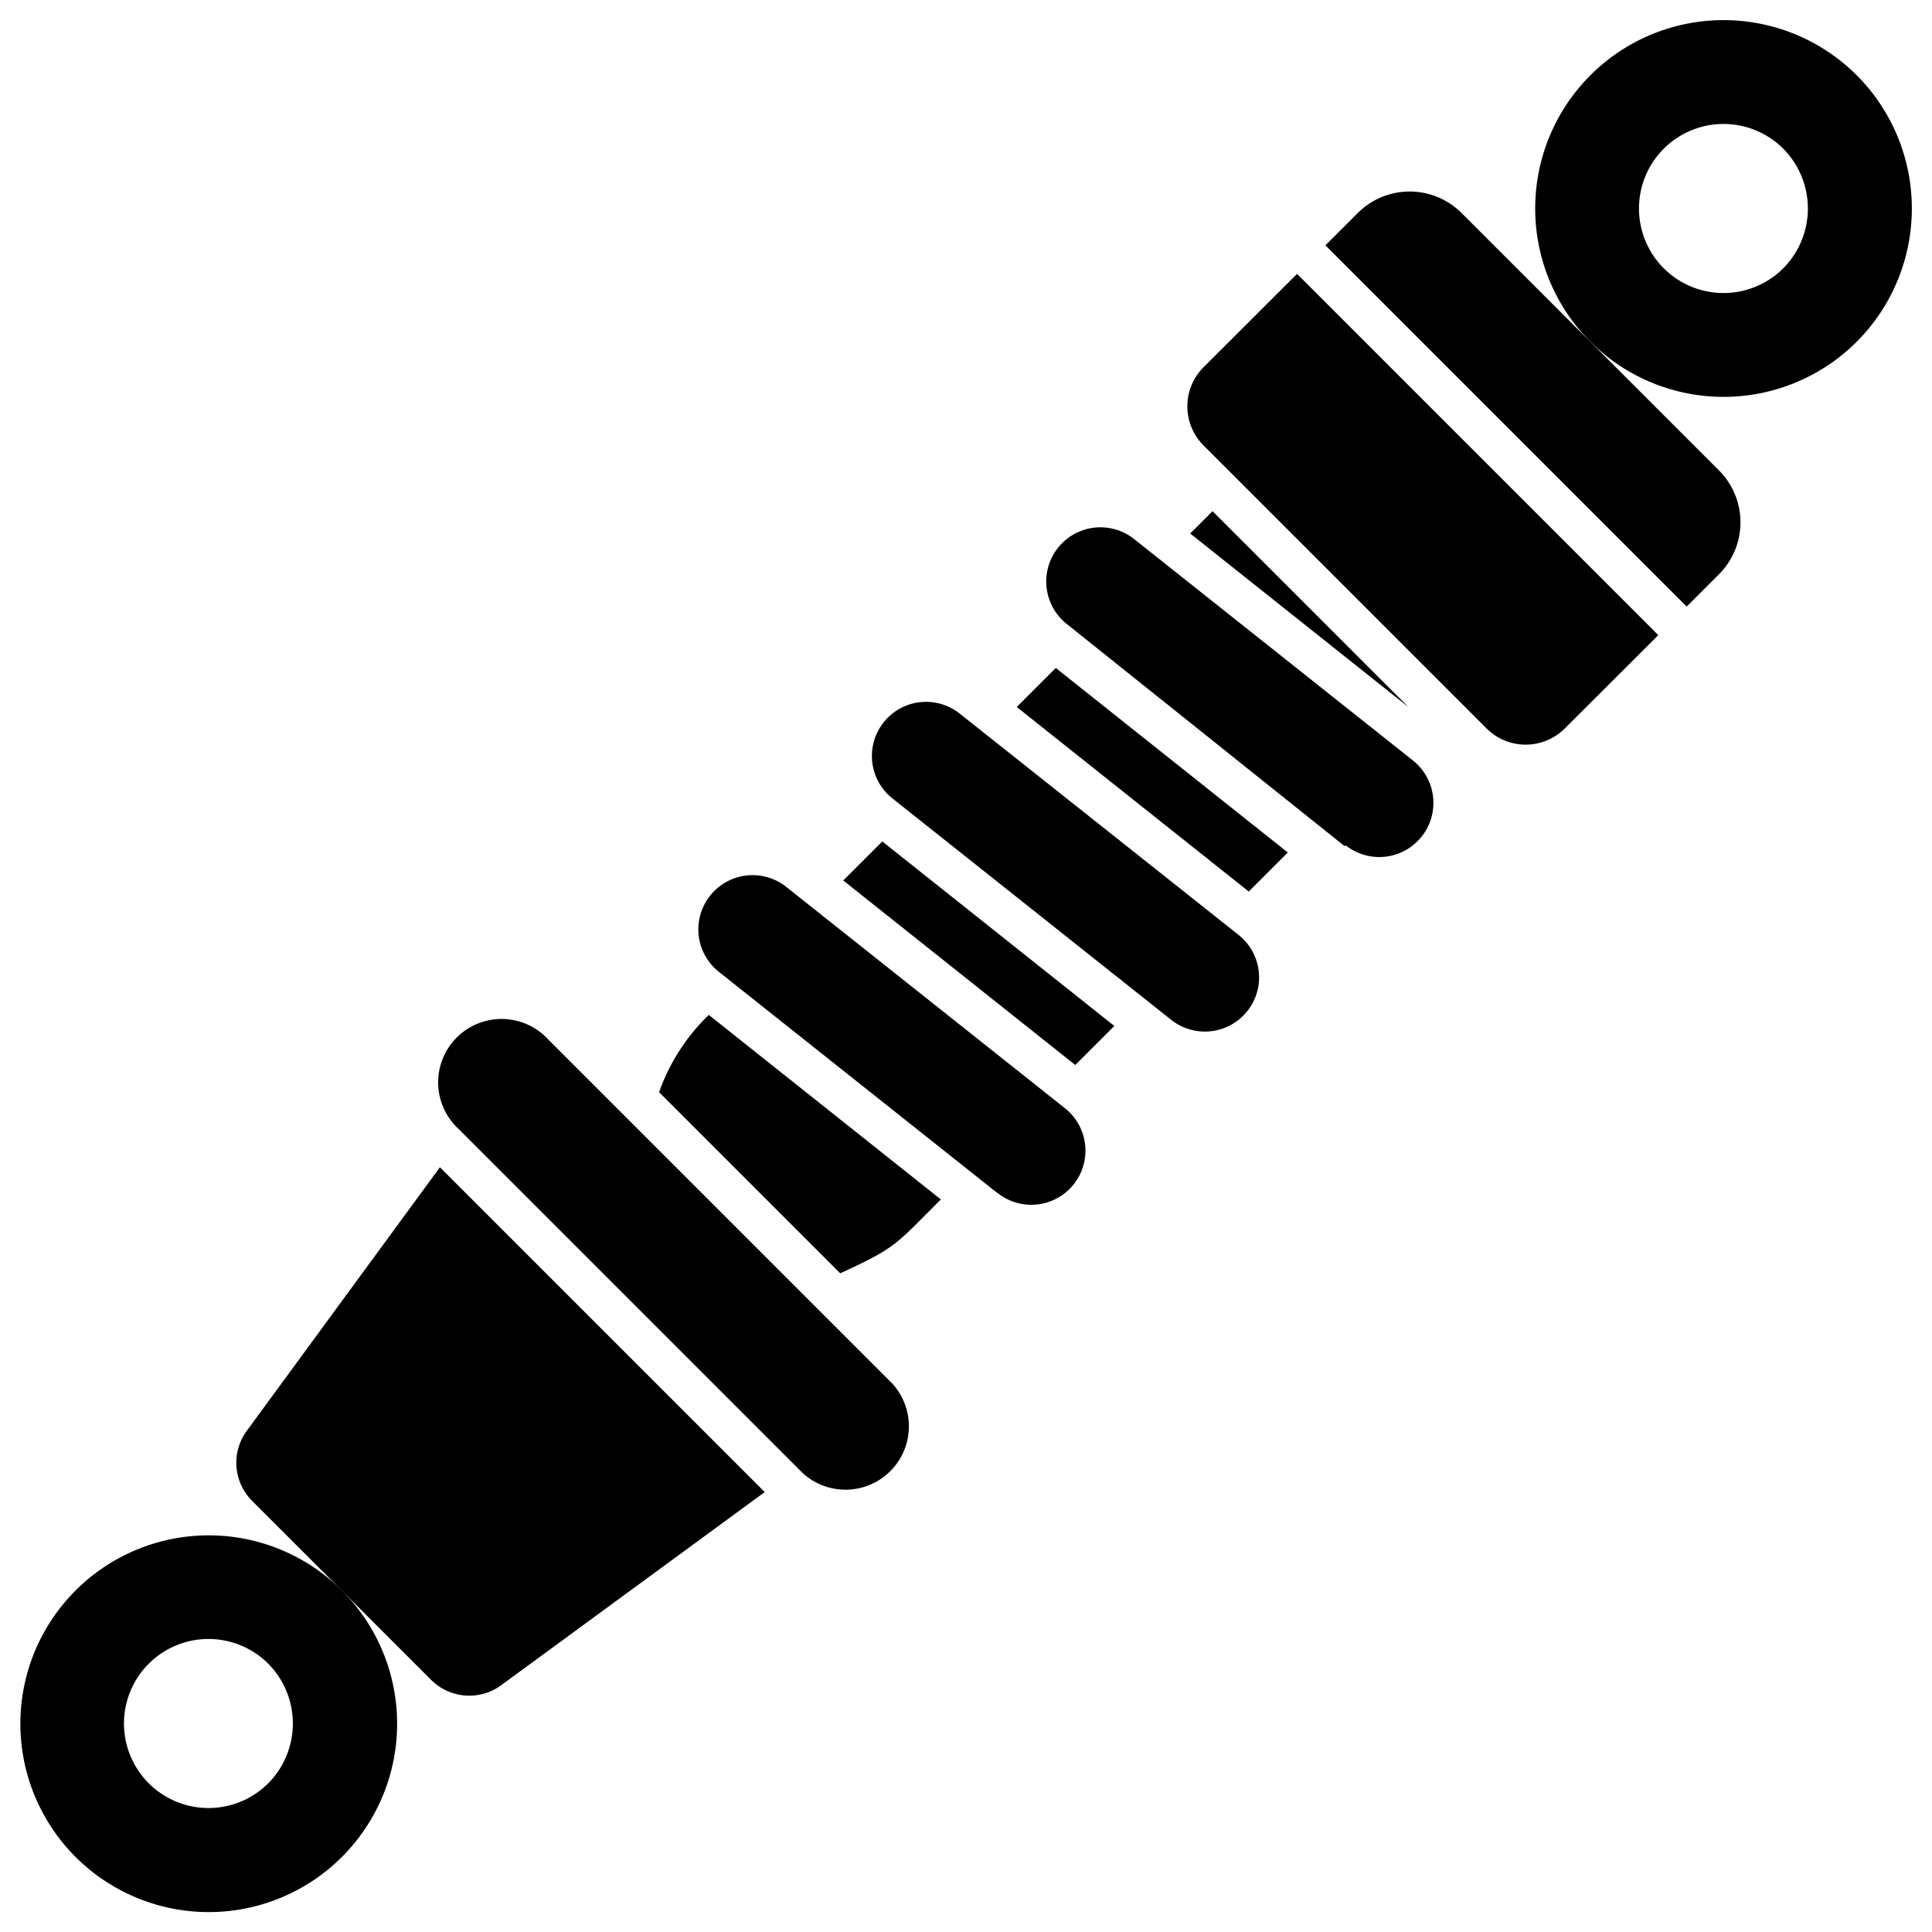 <svg xmlns="http://www.w3.org/2000/svg" height="512" viewBox="0 0 96 96" width="512"><g id="Shock_absorber" data-name="Shock absorber"><path d="m35.22 50.43 11.53 9.17c-2.3 2.3-2.22 2.39-5 3.67l-9-9a9.92 9.92 0 0 1 2.47-3.84z"></path><path d="m43.84 41.81 11.53 9.17-1.94 1.94-11.53-9.17z"></path><path d="m52.46 33.19 11.53 9.17-1.94 1.94-11.53-9.17z"></path><path d="m69.99 35.14-10.85-8.63 1.11-1.11z"></path><path d="m92.26 3.74a9.36 9.36 0 1 0 0 13.24 9.37 9.37 0 0 0 0-13.24zm-3.65 9.59a4.2 4.2 0 1 1 0-5.94 4.22 4.22 0 0 1 0 5.94z"></path><path d="m16.63 78.69a9.36 9.36 0 1 0 .37 13.57 9.36 9.36 0 0 0 -.37-13.57zm-3.3 9.92a4.2 4.2 0 1 1 0-5.94 4.22 4.22 0 0 1 0 5.94z"></path><path d="m66.82 42.05-13.82-11.05a2.69 2.69 0 1 1 3.36-4.21l13.85 11a2.69 2.69 0 0 1 -3.35 4.21z"></path><path d="m58.19 50.67-13.85-11a2.69 2.69 0 0 1 3.35-4.21l13.86 11a2.69 2.69 0 1 1 -3.36 4.21z"></path><path d="m49.57 59.29-13.85-11a2.69 2.69 0 0 1 3.35-4.22l13.85 11a2.69 2.69 0 1 1 -3.35 4.21z"></path><path d="m82.4 31.56-4.65 4.64a2.75 2.75 0 0 1 -3.88 0l-14.07-14.07a2.75 2.75 0 0 1 0-3.88l4.65-4.64z"></path><path d="m38 74.14-13.1 9.6a2.68 2.68 0 0 1 -3.47-.26l-8.91-8.91a2.68 2.68 0 0 1 -.26-3.47l9.6-13.1z"></path><path d="m83.81 30.14 1.6-1.6a3.65 3.65 0 0 0 0-5.17l-12.78-12.78a3.65 3.65 0 0 0 -5.17 0l-1.6 1.6z"></path><path d="m39.89 73.2-17.09-17.09a3.15 3.15 0 1 1 4.45-4.45l17.09 17.09a3.15 3.15 0 0 1 -4.45 4.45z"></path></g></svg>